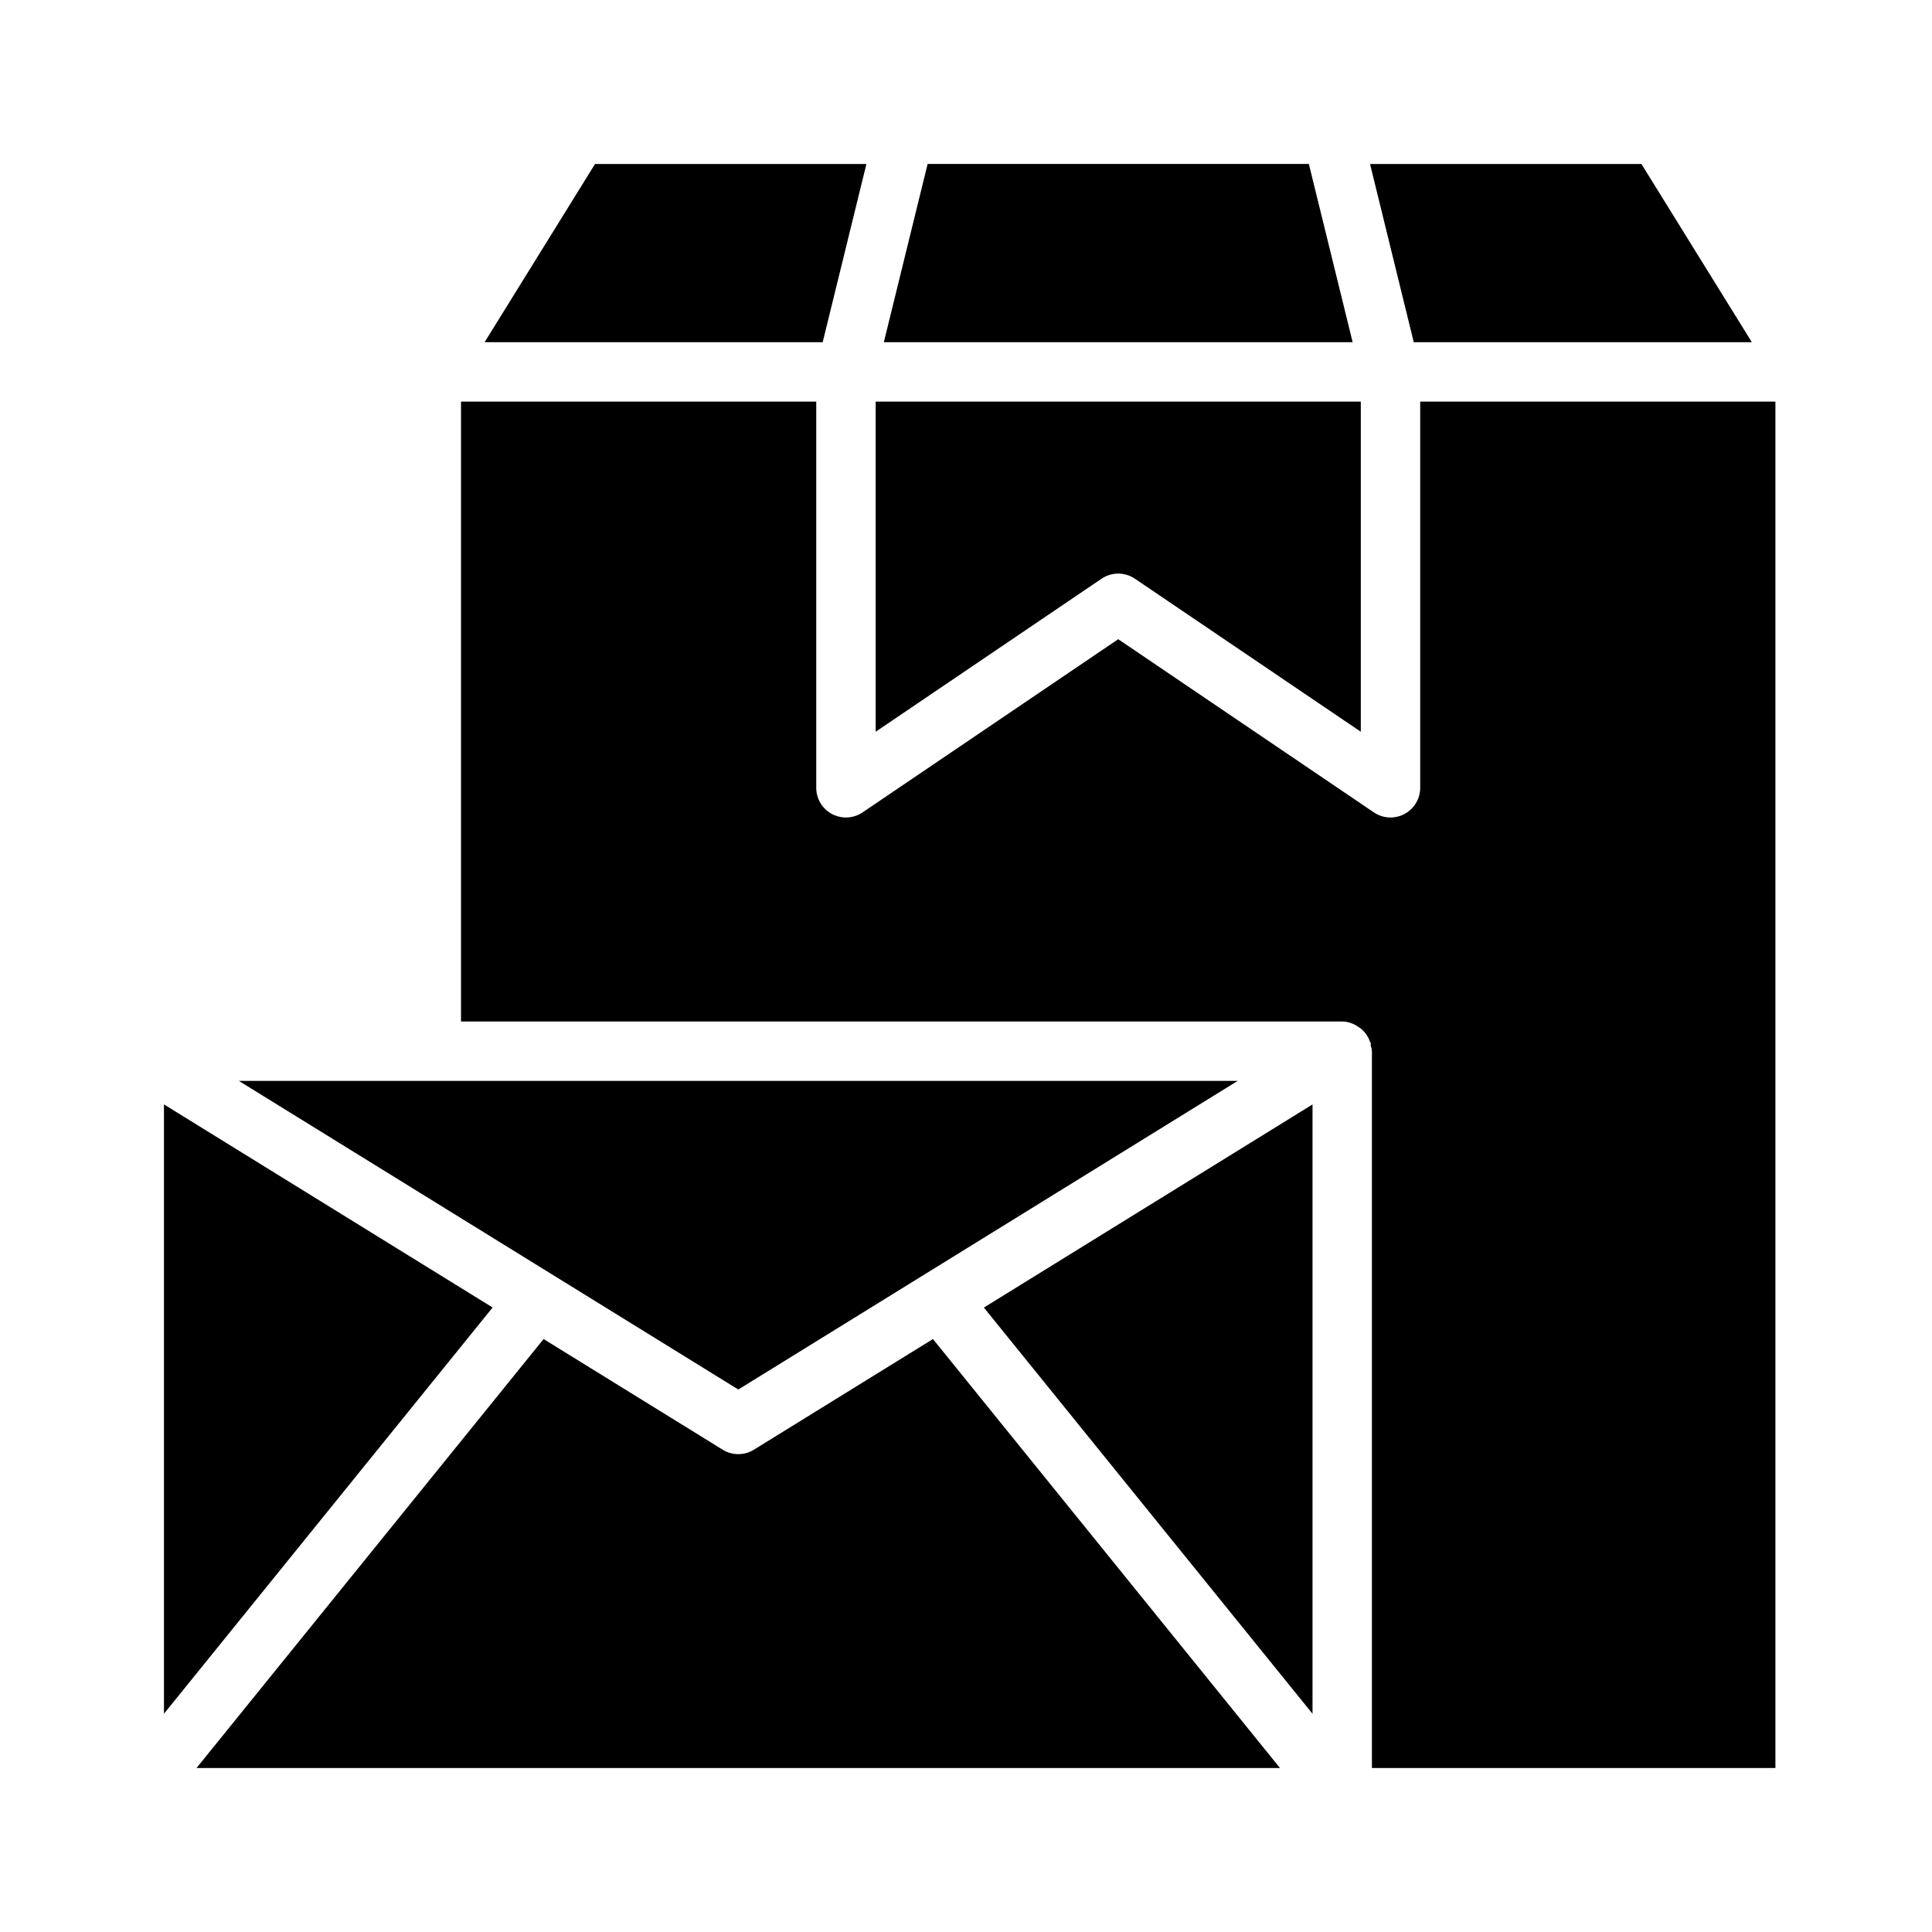 <?xml version="1.0" encoding="UTF-8"?>
<!-- Uploaded to: ICON Repo, www.svgrepo.com, Generator: ICON Repo Mixer Tools -->
<svg fill="#000000" width="800px" height="800px" version="1.1" viewBox="144 144 512 512" xmlns="http://www.w3.org/2000/svg">
 <g>
  <path d="m520.37 250.43v102.34c0 2.914-1.609 5.59-4.184 6.953-2.574 1.367-5.691 1.199-8.102-0.434l-67.742-45.895-67.742 45.895c-2.414 1.633-5.531 1.801-8.105 0.438-2.574-1.367-4.184-4.043-4.18-6.957v-102.34h-94.141v164.27h233.53c1.535 0.039 3.023 0.539 4.273 1.434 0.234 0.141 0.461 0.293 0.676 0.457 1.129 0.926 1.973 2.152 2.43 3.539 0.039 0.117 0.168 0.172 0.199 0.293 0.055 0.191-0.066 0.375-0.027 0.566 0.164 0.516 0.27 1.047 0.32 1.586v189.97h106.93v-362.11z"/>
  <path d="m491.83 598.17v-161.48l-87.094 53.828z"/>
  <path d="m187.45 436.68v161.48l87.098-107.66z"/>
  <path d="m483.21 612.54-91.969-113.68-47.453 29.328h0.004c-2.535 1.57-5.738 1.57-8.273 0l-47.461-29.328-91.977 113.68z"/>
  <path d="m472 430.45h-264.7l132.36 81.789z"/>
  <path d="m362.02 234.69 11.59-47.234h-71.922l-29.266 47.234z"/>
  <path d="m518.66 234.69h89.602l-29.27-47.234h-71.918z"/>
  <path d="m389.83 187.45-11.605 47.234h124.24l-11.605-47.234z"/>
  <path d="m376.06 337.92 59.871-40.559c2.664-1.805 6.16-1.805 8.824 0l59.871 40.559v-87.492h-128.57z"/>
 </g>
</svg>